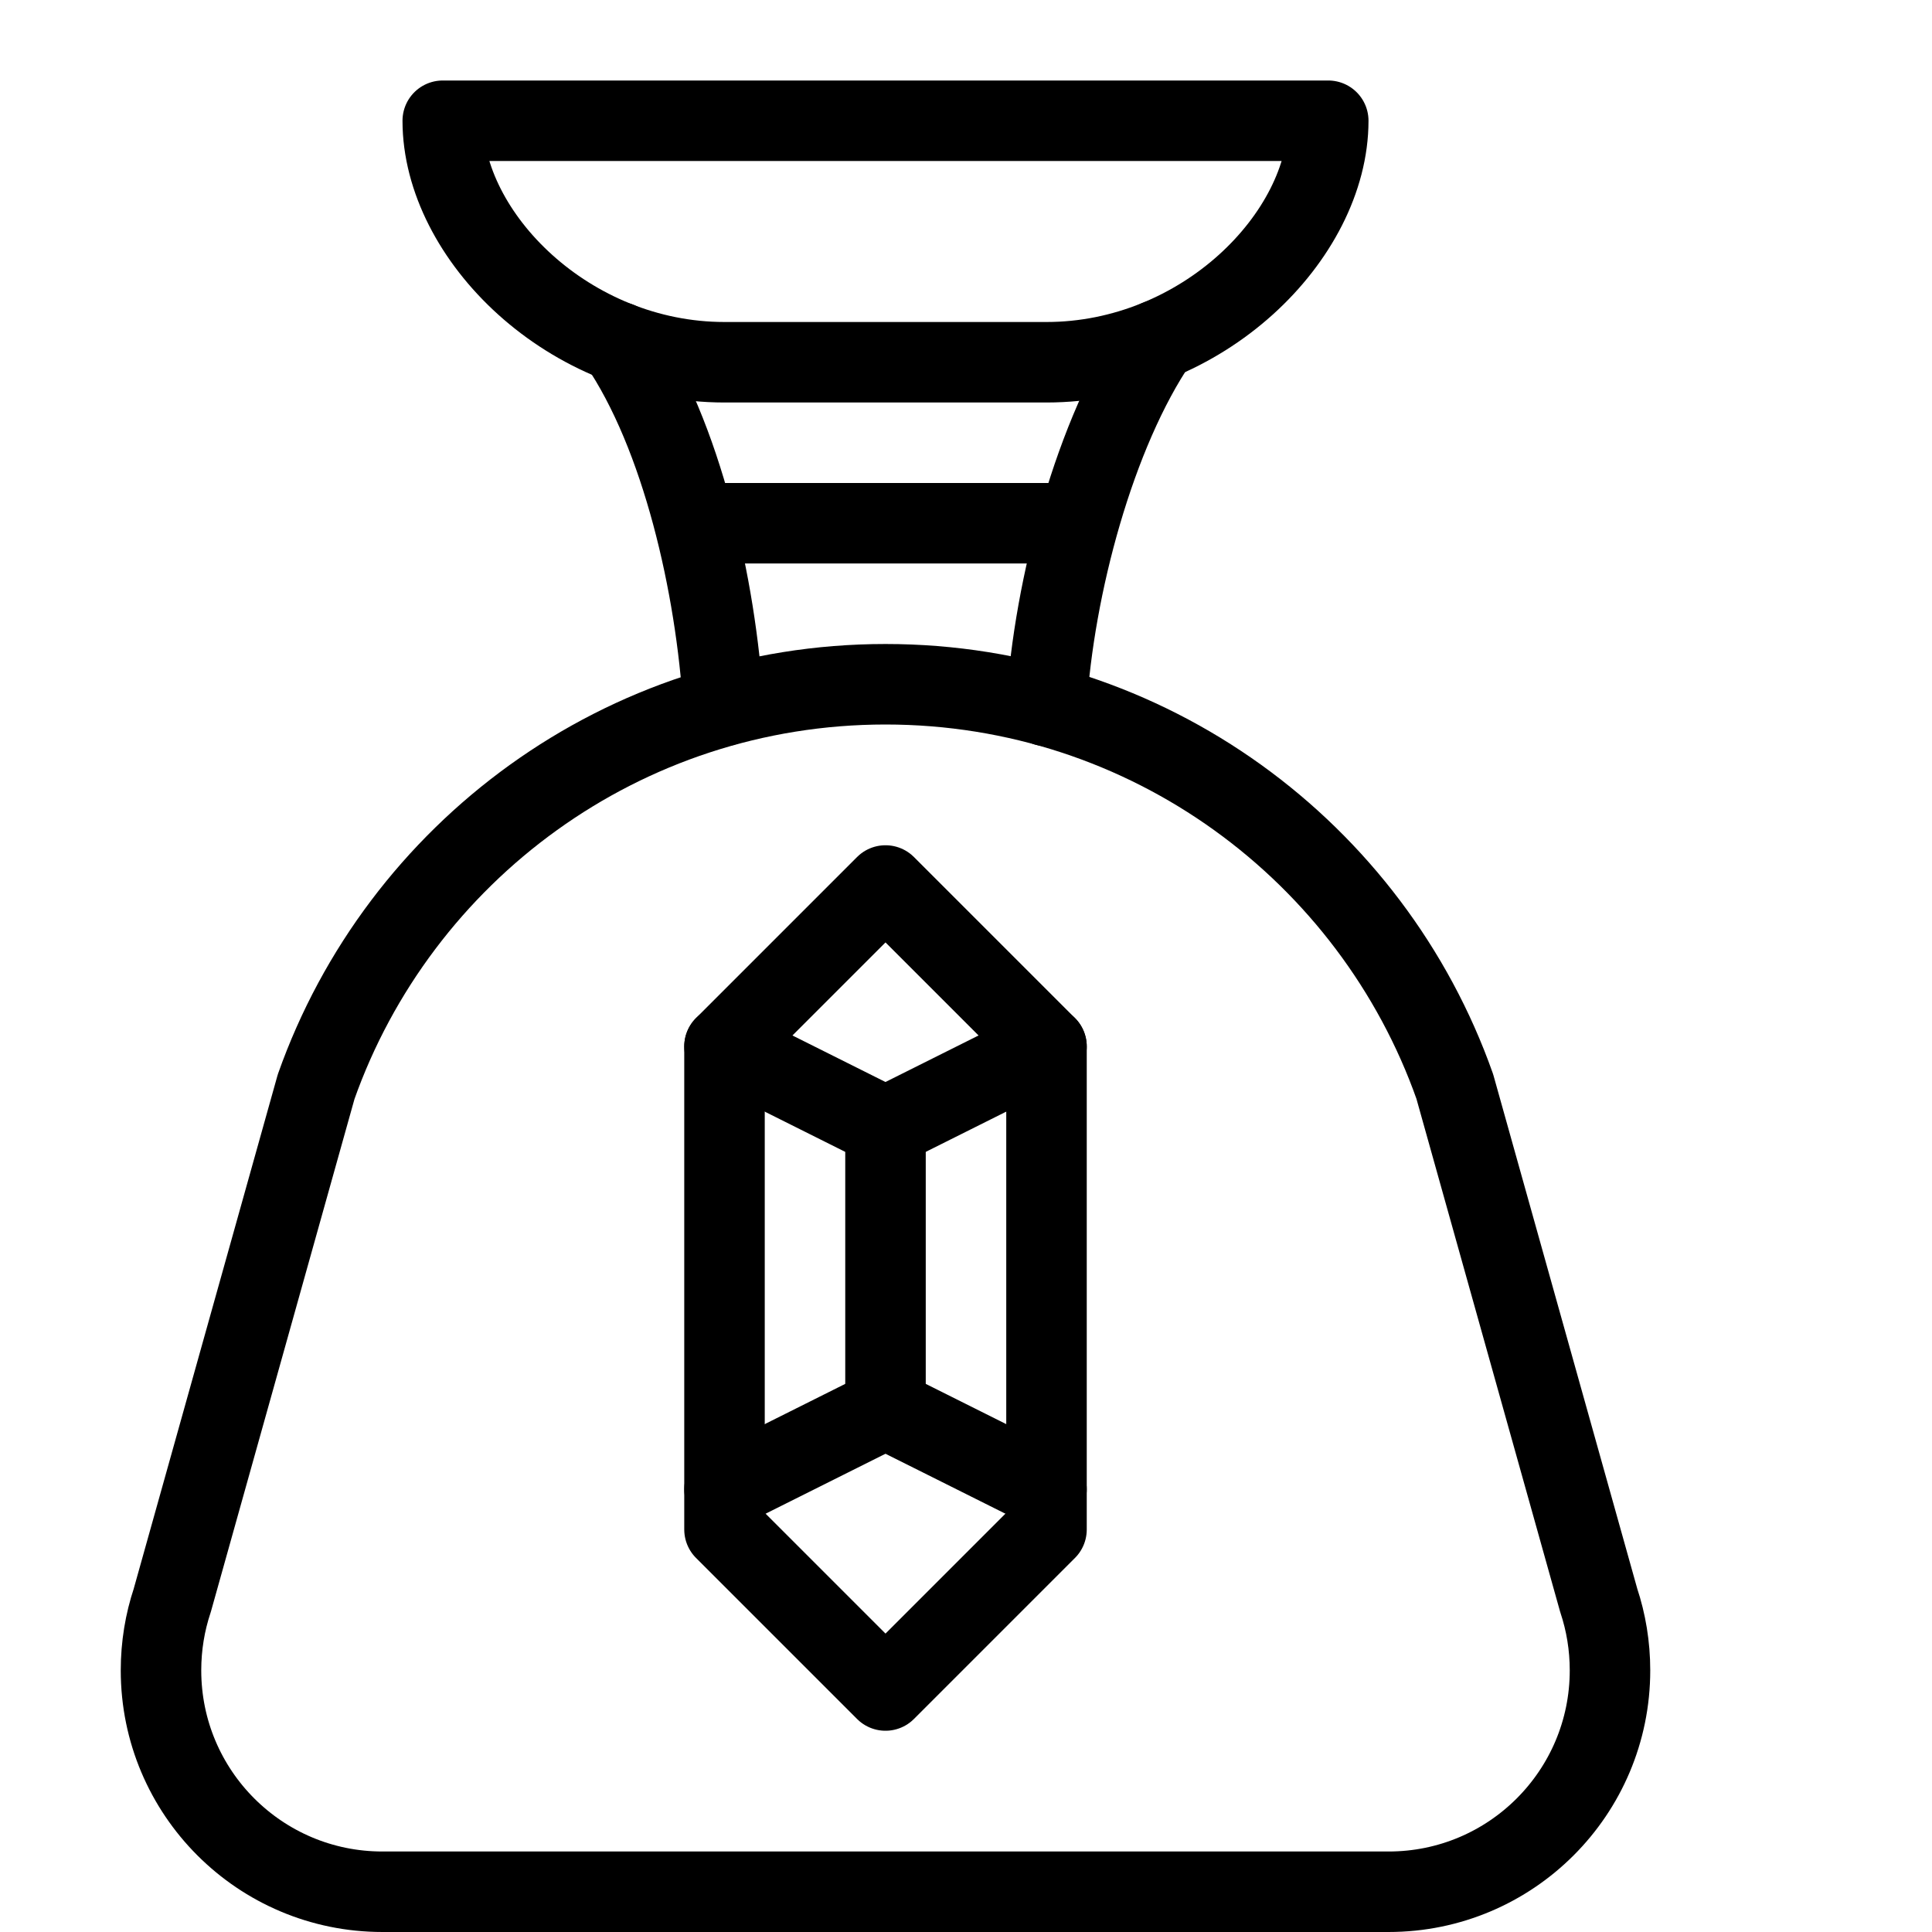 <?xml version="1.0" encoding="utf-8"?>
<!-- Generator: Adobe Illustrator 16.0.3, SVG Export Plug-In . SVG Version: 6.00 Build 0)  -->
<!DOCTYPE svg PUBLIC "-//W3C//DTD SVG 1.1//EN" "http://www.w3.org/Graphics/SVG/1.1/DTD/svg11.dtd">
<svg version="1.1" xmlns="http://www.w3.org/2000/svg" xmlns:xlink="http://www.w3.org/1999/xlink" x="0px" y="0px" width="24px"
	 height="24px" viewBox="0 0 24 24" enable-background="new 0 0 24 24" xml:space="preserve">
<g id="Outline_Icons">
	<g>
		<path fill="none" stroke="#000000" stroke-linecap="round" stroke-linejoin="round" stroke-miterlimit="10" d="M18.072,13.497
			C17.043,10.585,14.265,8.5,11,8.5c-3.266,0-6.043,2.087-7.073,5L2.14,19.88C2.049,20.153,2,20.446,2,20.75
			c0,1.519,1.231,2.75,2.75,2.75h12.5c1.519,0,2.75-1.231,2.75-2.75c0-0.304-0.049-0.597-0.14-0.87L18.072,13.497z"/>
		<path fill="none" stroke="#000000" stroke-linecap="round" stroke-linejoin="round" stroke-miterlimit="10" d="M13,8.77
			c0.091-1.477,0.599-3.393,1.385-4.546"/>
		<path fill="none" stroke="#000000" stroke-linecap="round" stroke-linejoin="round" stroke-miterlimit="10" d="M7.686,4.251
			c0.788,1.154,1.209,3.038,1.3,4.519"/>
		<path fill="none" stroke="#000000" stroke-linecap="round" stroke-linejoin="round" stroke-miterlimit="10" d="M5.5,1.5
			c0,1.433,1.566,3,3.5,3h4c1.934,0,3.5-1.567,3.5-3H5.5z"/>
		<line fill="none" stroke="#000000" stroke-linejoin="round" stroke-miterlimit="10" x1="8.603" y1="6.5" x2="13.398" y2="6.5"/>
		<polygon fill="none" stroke="#000000" stroke-linecap="round" stroke-linejoin="round" stroke-miterlimit="10" points="11,11 
			13,13 13,19 11,21 9,19 9,13 		"/>
		
			<line fill="none" stroke="#000000" stroke-linecap="round" stroke-linejoin="round" stroke-miterlimit="10" x1="9" y1="13" x2="11" y2="14"/>
		
			<line fill="none" stroke="#000000" stroke-linecap="round" stroke-linejoin="round" stroke-miterlimit="10" x1="13" y1="13" x2="11" y2="14"/>
		
			<line fill="none" stroke="#000000" stroke-linecap="round" stroke-linejoin="round" stroke-miterlimit="10" x1="11" y1="14" x2="11" y2="17.5"/>
		
			<line fill="none" stroke="#000000" stroke-linecap="round" stroke-linejoin="round" stroke-miterlimit="10" x1="11" y1="17.5" x2="9" y2="18.5"/>
		
			<line fill="none" stroke="#000000" stroke-linecap="round" stroke-linejoin="round" stroke-miterlimit="10" x1="11" y1="17.5" x2="13" y2="18.5"/>
	</g>
</g>
<g id="invisible_shape">
	<rect fill="none" width="24" height="24"/>
</g>
</svg>
